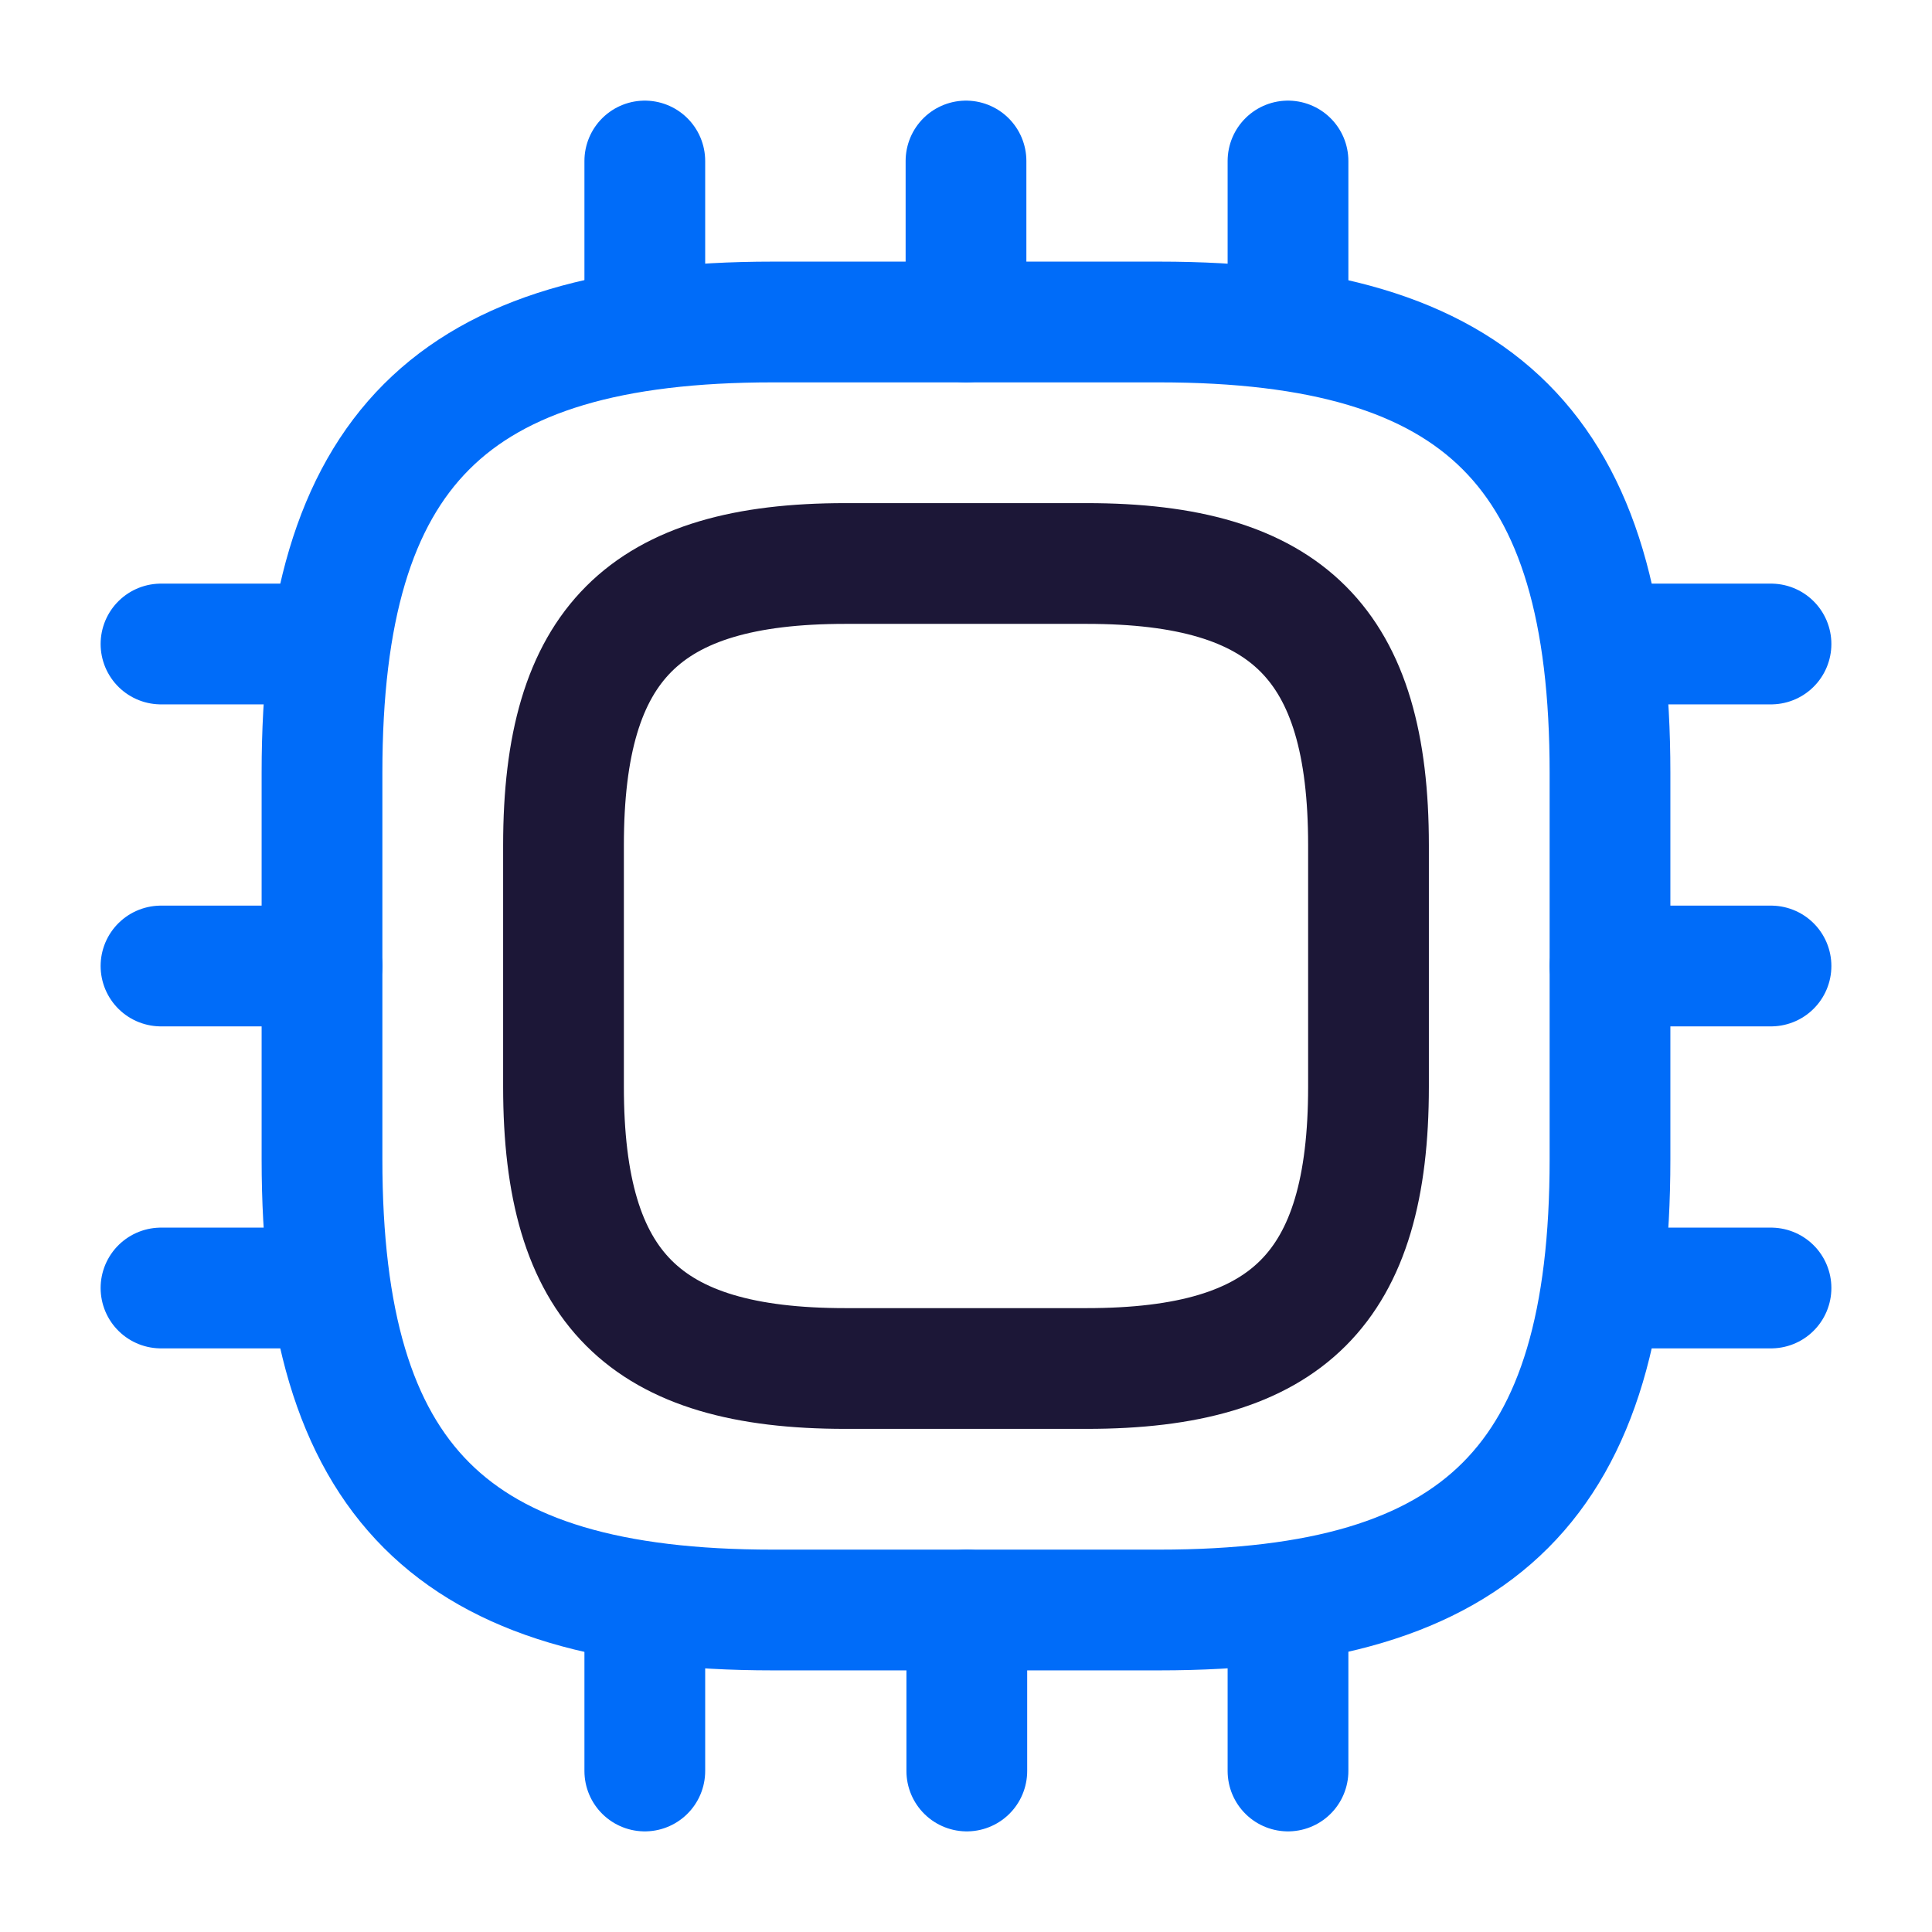 <svg xmlns="http://www.w3.org/2000/svg" width="24" height="24" viewBox="0 0 24 24"><g id="a.i." transform="translate(-727 -2392)"><path id="Vector" d="M5.6,16h4.8c4,0,5.6-1.6,5.6-5.6V5.6c0-4-1.6-5.6-5.6-5.6H5.6C1.6,0,0,1.6,0,5.6v4.8C0,14.4,1.6,16,5.6,16Z" transform="translate(731 2396)" fill="none" stroke="#006cf9" stroke-linecap="round" stroke-linejoin="round" stroke-width="1.5"></path><path id="Vector-2" data-name="Vector" d="M3.5,10h3C9,10,10,9,10,6.5v-3C10,1,9,0,6.5,0h-3C1,0,0,1,0,3.5v3C0,9,1,10,3.5,10Z" transform="translate(734 2399)" fill="none" stroke="#1c1737" stroke-linecap="round" stroke-linejoin="round" stroke-width="1.5"></path><g id="Group_54" data-name="Group 54"><path id="Vector-3" data-name="Vector" d="M0,2V0" transform="translate(735.01 2394)" fill="none" stroke="#006cf9" stroke-linecap="round" stroke-linejoin="round" stroke-width="1.5"></path><path id="Vector-4" data-name="Vector" d="M0,2V0" transform="translate(739 2394)" fill="none" stroke="#006cf9" stroke-linecap="round" stroke-linejoin="round" stroke-width="1.5"></path><path id="Vector-5" data-name="Vector" d="M0,2V0" transform="translate(743 2394)" fill="none" stroke="#006cf9" stroke-linecap="round" stroke-linejoin="round" stroke-width="1.5"></path><path id="Vector-6" data-name="Vector" d="M0,0H2" transform="translate(747 2400)" fill="none" stroke="#006cf9" stroke-linecap="round" stroke-linejoin="round" stroke-width="1.5"></path><path id="Vector-7" data-name="Vector" d="M0,0H2" transform="translate(747 2404)" fill="none" stroke="#006cf9" stroke-linecap="round" stroke-linejoin="round" stroke-width="1.5"></path><path id="Vector-8" data-name="Vector" d="M0,0H2" transform="translate(747 2408)" fill="none" stroke="#006cf9" stroke-linecap="round" stroke-linejoin="round" stroke-width="1.5"></path><path id="Vector-9" data-name="Vector" d="M0,0V2" transform="translate(743 2412)" fill="none" stroke="#006cf9" stroke-linecap="round" stroke-linejoin="round" stroke-width="1.5"></path><path id="Vector-10" data-name="Vector" d="M0,0V2" transform="translate(739.01 2412)" fill="none" stroke="#006cf9" stroke-linecap="round" stroke-linejoin="round" stroke-width="1.5"></path><path id="Vector-11" data-name="Vector" d="M0,0V2" transform="translate(735.01 2412)" fill="none" stroke="#006cf9" stroke-linecap="round" stroke-linejoin="round" stroke-width="1.5"></path><path id="Vector-12" data-name="Vector" d="M0,0H2" transform="translate(729 2400)" fill="none" stroke="#006cf9" stroke-linecap="round" stroke-linejoin="round" stroke-width="1.5"></path><path id="Vector-13" data-name="Vector" d="M0,0H2" transform="translate(729 2404)" fill="none" stroke="#006cf9" stroke-linecap="round" stroke-linejoin="round" stroke-width="1.5"></path><path id="Vector-14" data-name="Vector" d="M0,0H2" transform="translate(729 2408)" fill="none" stroke="#006cf9" stroke-linecap="round" stroke-linejoin="round" stroke-width="1.5"></path></g><path id="Vector-15" data-name="Vector" d="M0,0H24V24H0Z" transform="translate(727 2392)" fill="none" opacity="0"></path></g></svg>